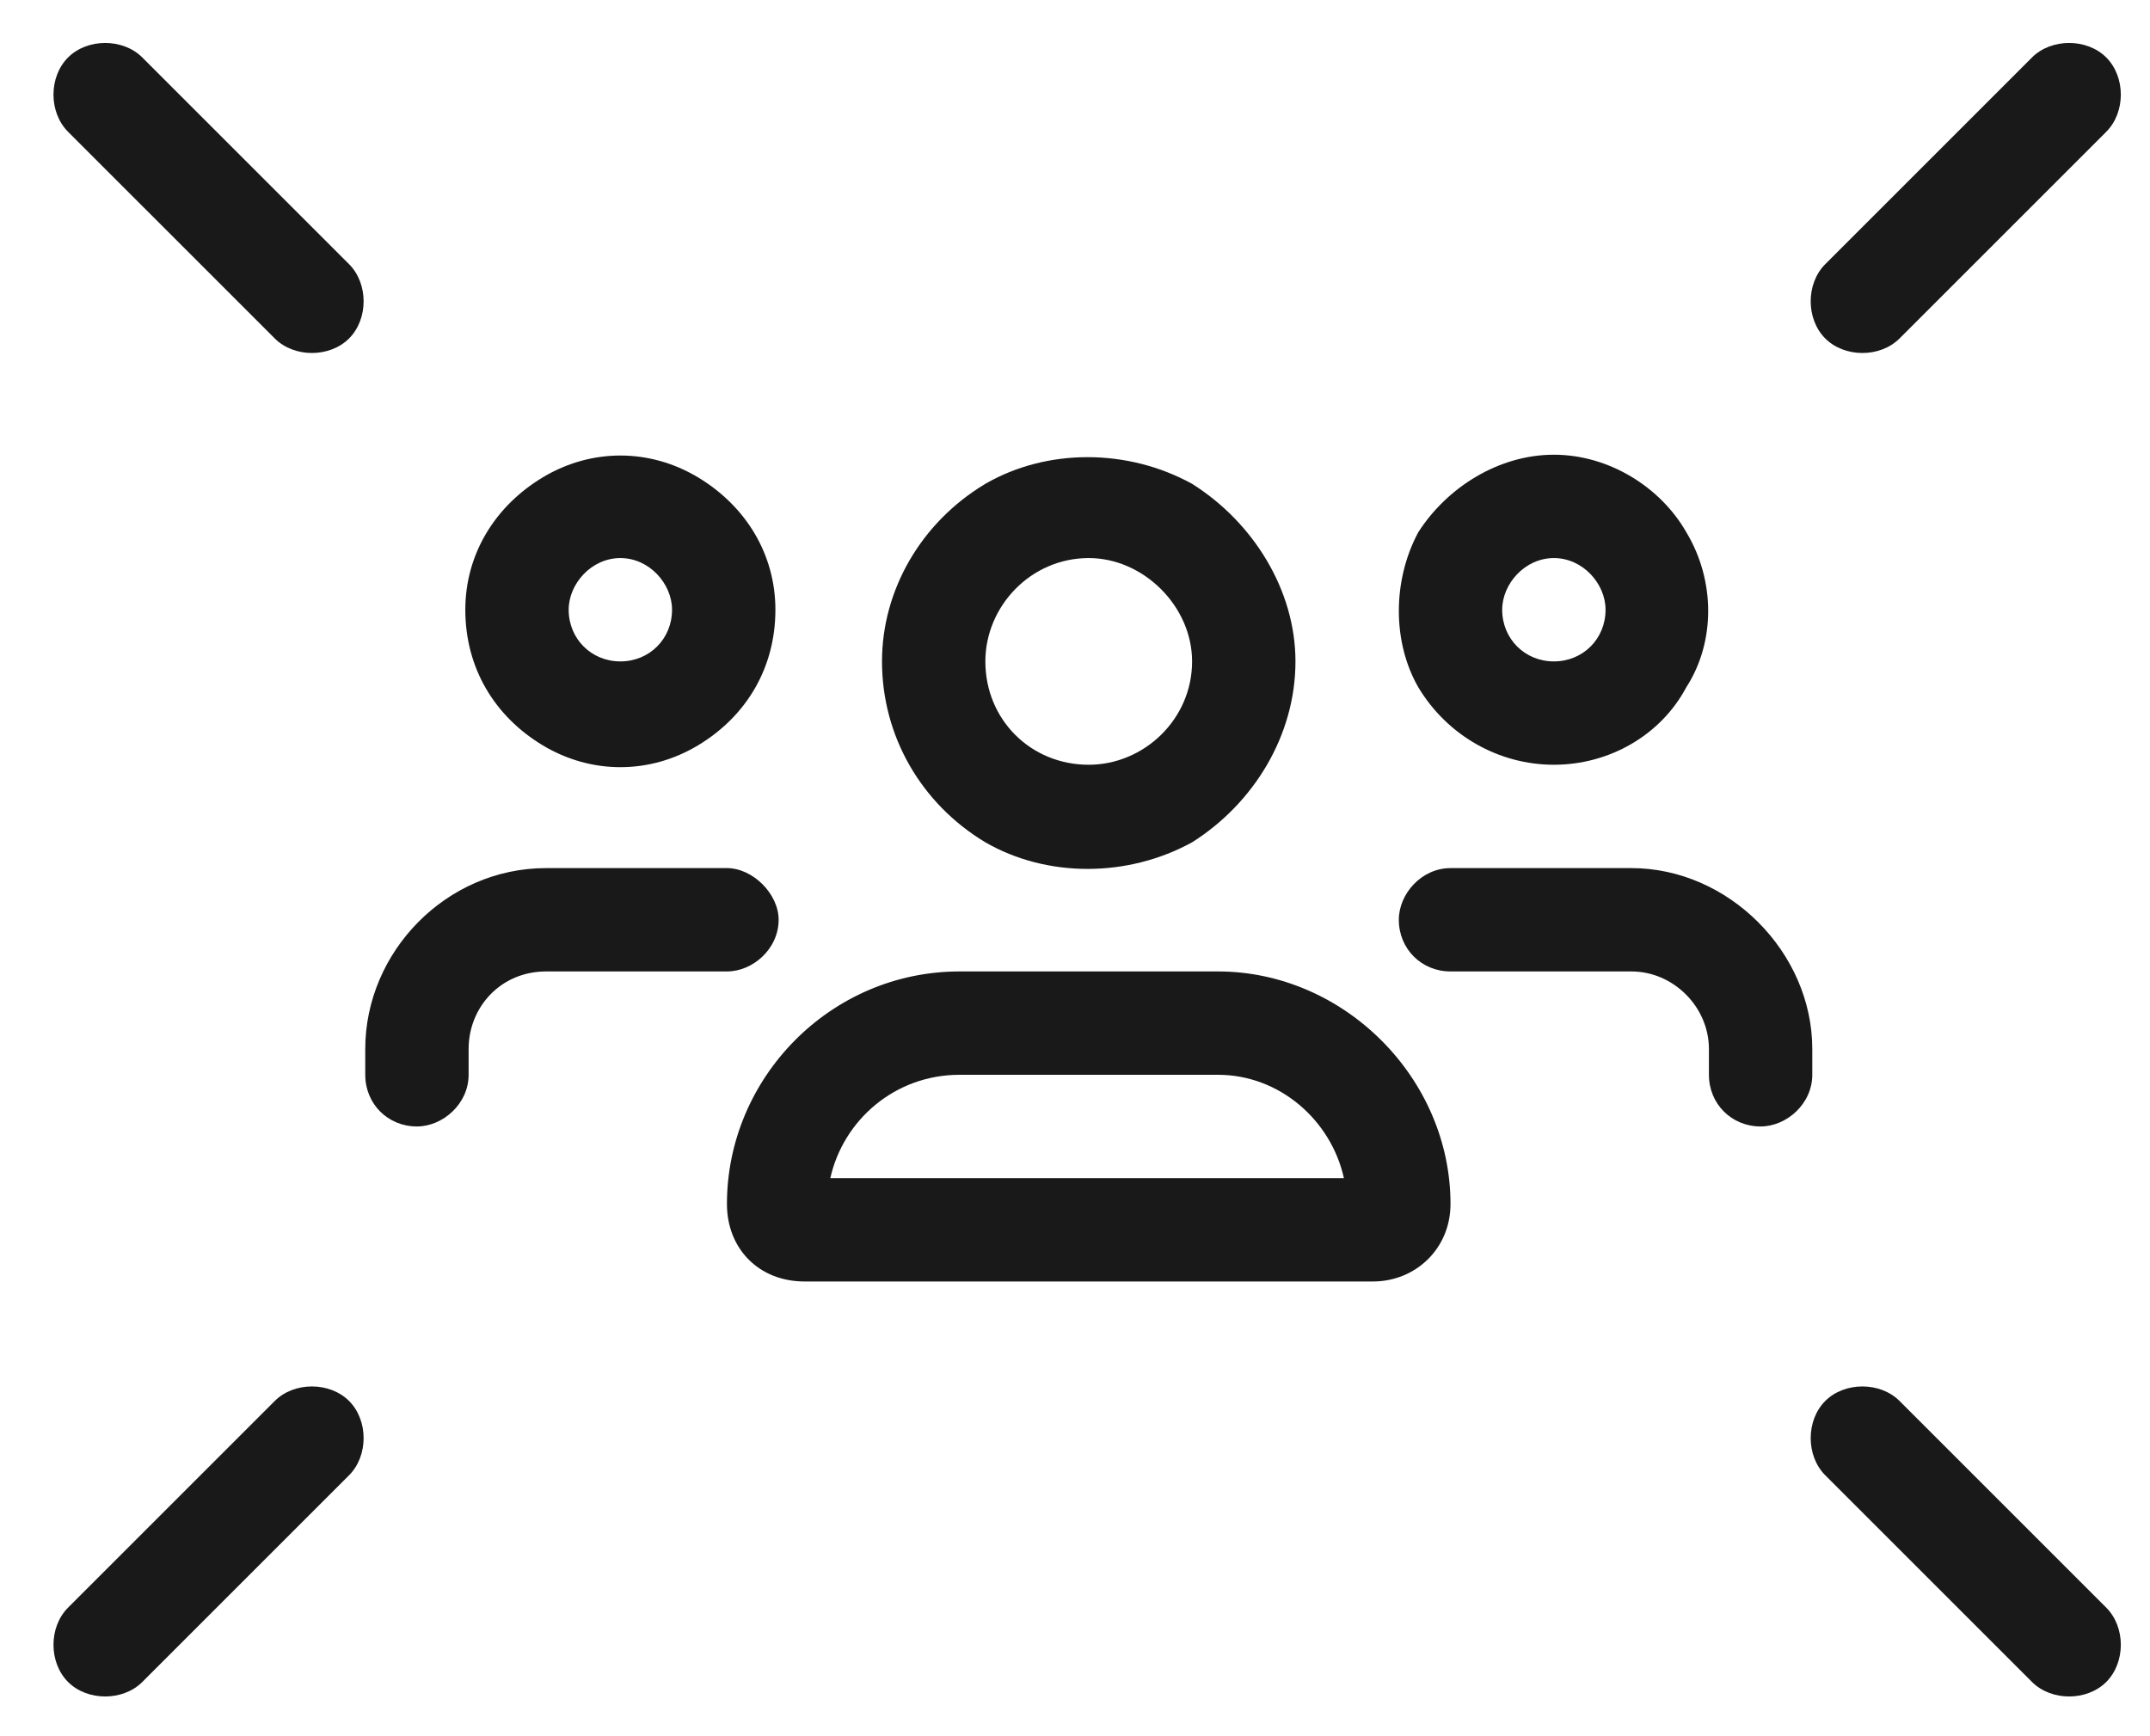 <svg width="26" height="21" viewBox="0 0 26 21" fill="none" xmlns="http://www.w3.org/2000/svg">
<path d="M0.823 0.695C1.057 0.461 1.487 0.461 1.721 0.695L4.221 3.195C4.456 3.43 4.456 3.859 4.221 4.094C3.987 4.328 3.557 4.328 3.323 4.094L0.823 1.594C0.588 1.359 0.588 0.93 0.823 0.695ZM25.471 0.695C25.706 0.93 25.706 1.359 25.471 1.594L22.971 4.094C22.737 4.328 22.307 4.328 22.073 4.094C21.838 3.859 21.838 3.43 22.073 3.195L24.573 0.695C24.807 0.461 25.237 0.461 25.471 0.695ZM1.721 20.344C1.487 20.578 1.057 20.578 0.823 20.344C0.588 20.109 0.588 19.68 0.823 19.445L3.323 16.945C3.557 16.711 3.987 16.711 4.221 16.945C4.456 17.18 4.456 17.609 4.221 17.844L1.721 20.344ZM25.471 20.344C25.237 20.578 24.807 20.578 24.573 20.344L22.073 17.844C21.838 17.609 21.838 17.18 22.073 16.945C22.307 16.711 22.737 16.711 22.971 16.945L25.471 19.445C25.706 19.68 25.706 20.109 25.471 20.344ZM11.916 8C11.916 8.703 12.463 9.25 13.166 9.25C13.831 9.25 14.416 8.703 14.416 8C14.416 7.336 13.831 6.75 13.166 6.75C12.463 6.75 11.916 7.336 11.916 8ZM15.666 8C15.666 8.898 15.159 9.719 14.416 10.188C13.635 10.617 12.659 10.617 11.916 10.188C11.135 9.719 10.666 8.898 10.666 8C10.666 7.141 11.135 6.32 11.916 5.852C12.659 5.422 13.635 5.422 14.416 5.852C15.159 6.32 15.666 7.141 15.666 8ZM14.729 13H11.604C10.823 13 10.198 13.547 10.041 14.25H16.252C16.096 13.547 15.471 13 14.729 13ZM11.604 11.75H13.166H14.729C16.252 11.75 17.541 13.039 17.541 14.562C17.541 15.109 17.112 15.5 16.604 15.5H9.729C9.182 15.5 8.791 15.109 8.791 14.562C8.791 13.039 10.041 11.75 11.604 11.75ZM6.877 7.375C6.877 7.727 7.151 8 7.502 8C7.854 8 8.127 7.727 8.127 7.375C8.127 7.062 7.854 6.75 7.502 6.75C7.151 6.75 6.877 7.062 6.877 7.375ZM9.377 7.375C9.377 8.078 9.026 8.664 8.44 9.016C7.854 9.367 7.151 9.367 6.565 9.016C5.979 8.664 5.627 8.078 5.627 7.375C5.627 6.711 5.979 6.125 6.565 5.773C7.151 5.422 7.854 5.422 8.44 5.773C9.026 6.125 9.377 6.711 9.377 7.375ZM5.667 12.688V13C5.667 13.352 5.354 13.625 5.042 13.625C4.69 13.625 4.417 13.352 4.417 13V12.688C4.417 11.516 5.393 10.5 6.604 10.5H8.791C9.104 10.5 9.416 10.812 9.416 11.125C9.416 11.477 9.104 11.75 8.791 11.75H6.604C6.057 11.75 5.667 12.18 5.667 12.688ZM18.791 6.75C18.44 6.75 18.166 7.062 18.166 7.375C18.166 7.727 18.44 8 18.791 8C19.143 8 19.416 7.727 19.416 7.375C19.416 7.062 19.143 6.75 18.791 6.75ZM18.791 9.25C18.127 9.25 17.502 8.898 17.151 8.312C16.838 7.766 16.838 7.023 17.151 6.438C17.502 5.891 18.127 5.5 18.791 5.5C19.456 5.5 20.081 5.891 20.393 6.438C20.745 7.023 20.745 7.766 20.393 8.312C20.081 8.898 19.456 9.25 18.791 9.25ZM19.729 11.75H17.541C17.19 11.75 16.916 11.477 16.916 11.125C16.916 10.812 17.19 10.5 17.541 10.5H19.729C20.901 10.5 21.916 11.516 21.916 12.688V13C21.916 13.352 21.604 13.625 21.291 13.625C20.94 13.625 20.666 13.352 20.666 13V12.688C20.666 12.18 20.237 11.75 19.729 11.75Z" fill="#191919"/>
</svg>
